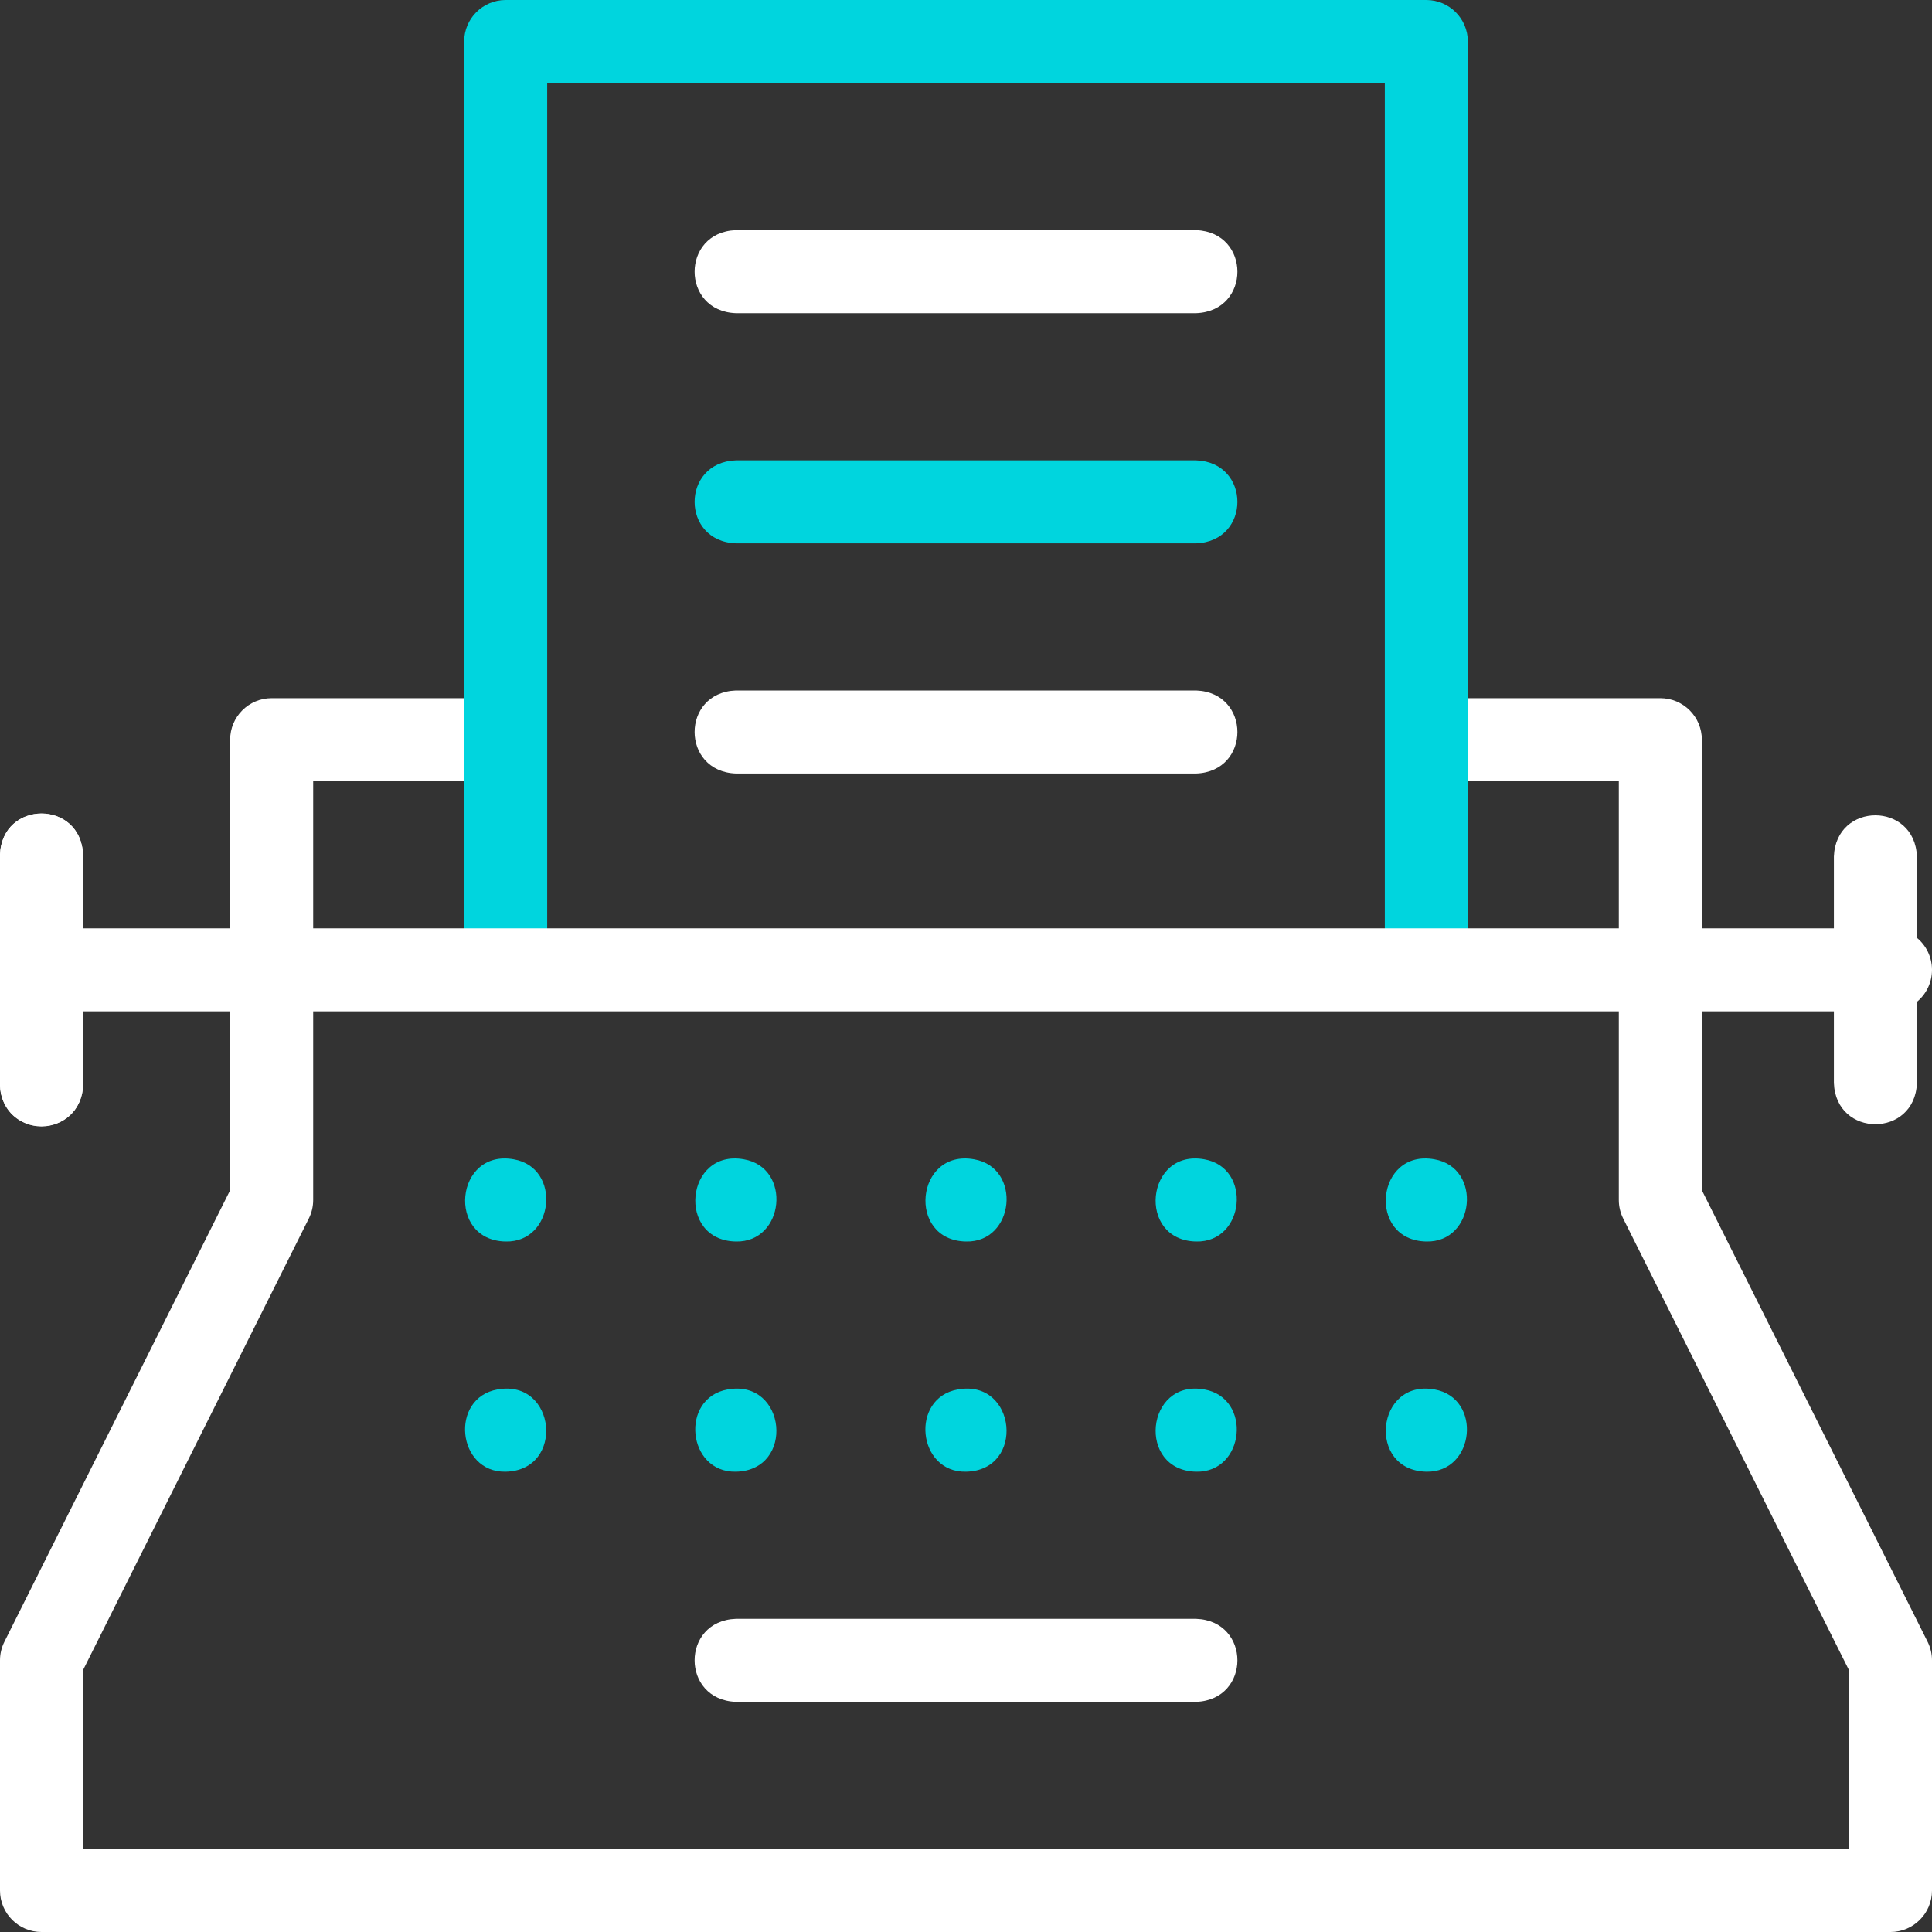 <svg xmlns="http://www.w3.org/2000/svg" width="40" height="40" viewBox="0 0 40 40" fill="none"><rect x="0" y="0" width="40" height="40" fill="#333333" stroke="none"/><path d="M39.909 33.991L35.235 24.642V20.079V15.314C35.235 14.839 34.85 14.455 34.375 14.455H29.531V16.174H33.516V20.079V24.845C33.516 24.978 33.547 25.11 33.607 25.229L38.281 34.578V38.281H1.719V34.578L6.393 25.229C6.453 25.11 6.484 24.978 6.484 24.845V20.079V16.174H10.469V14.455H5.625C5.15 14.455 4.765 14.839 4.765 15.314V20.079V24.642L0.091 33.991C0.031 34.11 0 34.242 0 34.375V39.141C0 39.615 0.385 40 0.859 40H39.141C39.615 40 40 39.615 40 39.141V34.375C40 34.242 39.969 34.11 39.909 33.991Z" fill="white"></path><path d="M30.39 20.079H28.671V1.719H11.329V20.079H9.61V0.859C9.61 0.385 9.995 0 10.469 0H29.53C30.005 0 30.39 0.385 30.39 0.859V20.079Z" fill="#00D5DE"></path><path d="M24.765 6.484H15.235C14.096 6.442 14.097 4.807 15.235 4.765H24.765C25.904 4.808 25.904 6.442 24.765 6.484Z" fill="white"></path><path d="M24.765 11.249H15.235C14.096 11.207 14.097 9.573 15.235 9.531H24.765C25.904 9.573 25.904 11.207 24.765 11.249Z" fill="#00D5DE"></path><path d="M24.765 16.015H15.235C14.096 15.972 14.097 14.338 15.235 14.296H24.765C25.904 14.338 25.904 15.973 24.765 16.015Z" fill="white"></path><path d="M24.765 35.235H15.235C14.096 35.192 14.097 33.558 15.235 33.516H24.765C25.904 33.558 25.904 35.193 24.765 35.235Z" fill="white"></path><path d="M10.469 30.47C9.46 30.492 9.305 28.942 10.301 28.767C11.517 28.549 11.703 30.445 10.469 30.47Z" fill="#00D5DE"></path><path d="M15.235 30.47C14.225 30.491 14.072 28.943 15.066 28.767C16.283 28.549 16.469 30.446 15.235 30.47Z" fill="#00D5DE"></path><path d="M20 30.47C18.99 30.492 18.836 28.942 19.832 28.767C21.048 28.548 21.234 30.446 20 30.47Z" fill="#00D5DE"></path><path d="M24.766 30.47C23.531 30.446 23.718 28.549 24.934 28.767C25.929 28.943 25.775 30.492 24.766 30.47Z" fill="#00D5DE"></path><path d="M29.531 30.47C28.296 30.445 28.483 28.549 29.699 28.767C30.694 28.942 30.54 30.492 29.531 30.47Z" fill="#00D5DE"></path><path d="M10.469 25.704C9.234 25.682 9.422 23.782 10.637 24.002C11.632 24.176 11.479 25.728 10.469 25.704Z" fill="#00D5DE"></path><path d="M15.234 25.704C14 25.681 14.188 23.782 15.402 24.002C16.398 24.175 16.244 25.729 15.234 25.704Z" fill="#00D5DE"></path><path d="M20 25.704C18.765 25.682 18.953 23.782 20.168 24.002C21.163 24.175 21.009 25.729 20 25.704Z" fill="#00D5DE"></path><path d="M24.765 25.704C23.53 25.681 23.719 23.782 24.934 24.002C25.929 24.176 25.775 25.728 24.765 25.704Z" fill="#00D5DE"></path><path d="M29.53 25.704C28.296 25.681 28.483 23.782 29.698 24.002C30.694 24.175 30.54 25.729 29.53 25.704Z" fill="#00D5DE"></path><path d="M0.859 23.322C0.385 23.322 0 22.937 0 22.462V17.697C0.042 16.558 1.677 16.559 1.719 17.697V22.462C1.719 22.937 1.334 23.322 0.859 23.322Z" fill="white"></path><path d="M40 20.079C40 19.813 39.878 19.574 39.688 19.417V17.734C39.645 16.595 38.011 16.596 37.969 17.734V19.22H1.719V17.697C1.676 16.558 0.042 16.559 0 17.697V22.462C0.042 23.601 1.677 23.6 1.719 22.462V20.939H37.969V22.422C38.011 23.561 39.646 23.56 39.688 22.422V20.742C39.878 20.585 40 20.346 40 20.079Z" fill="white"></path></svg>